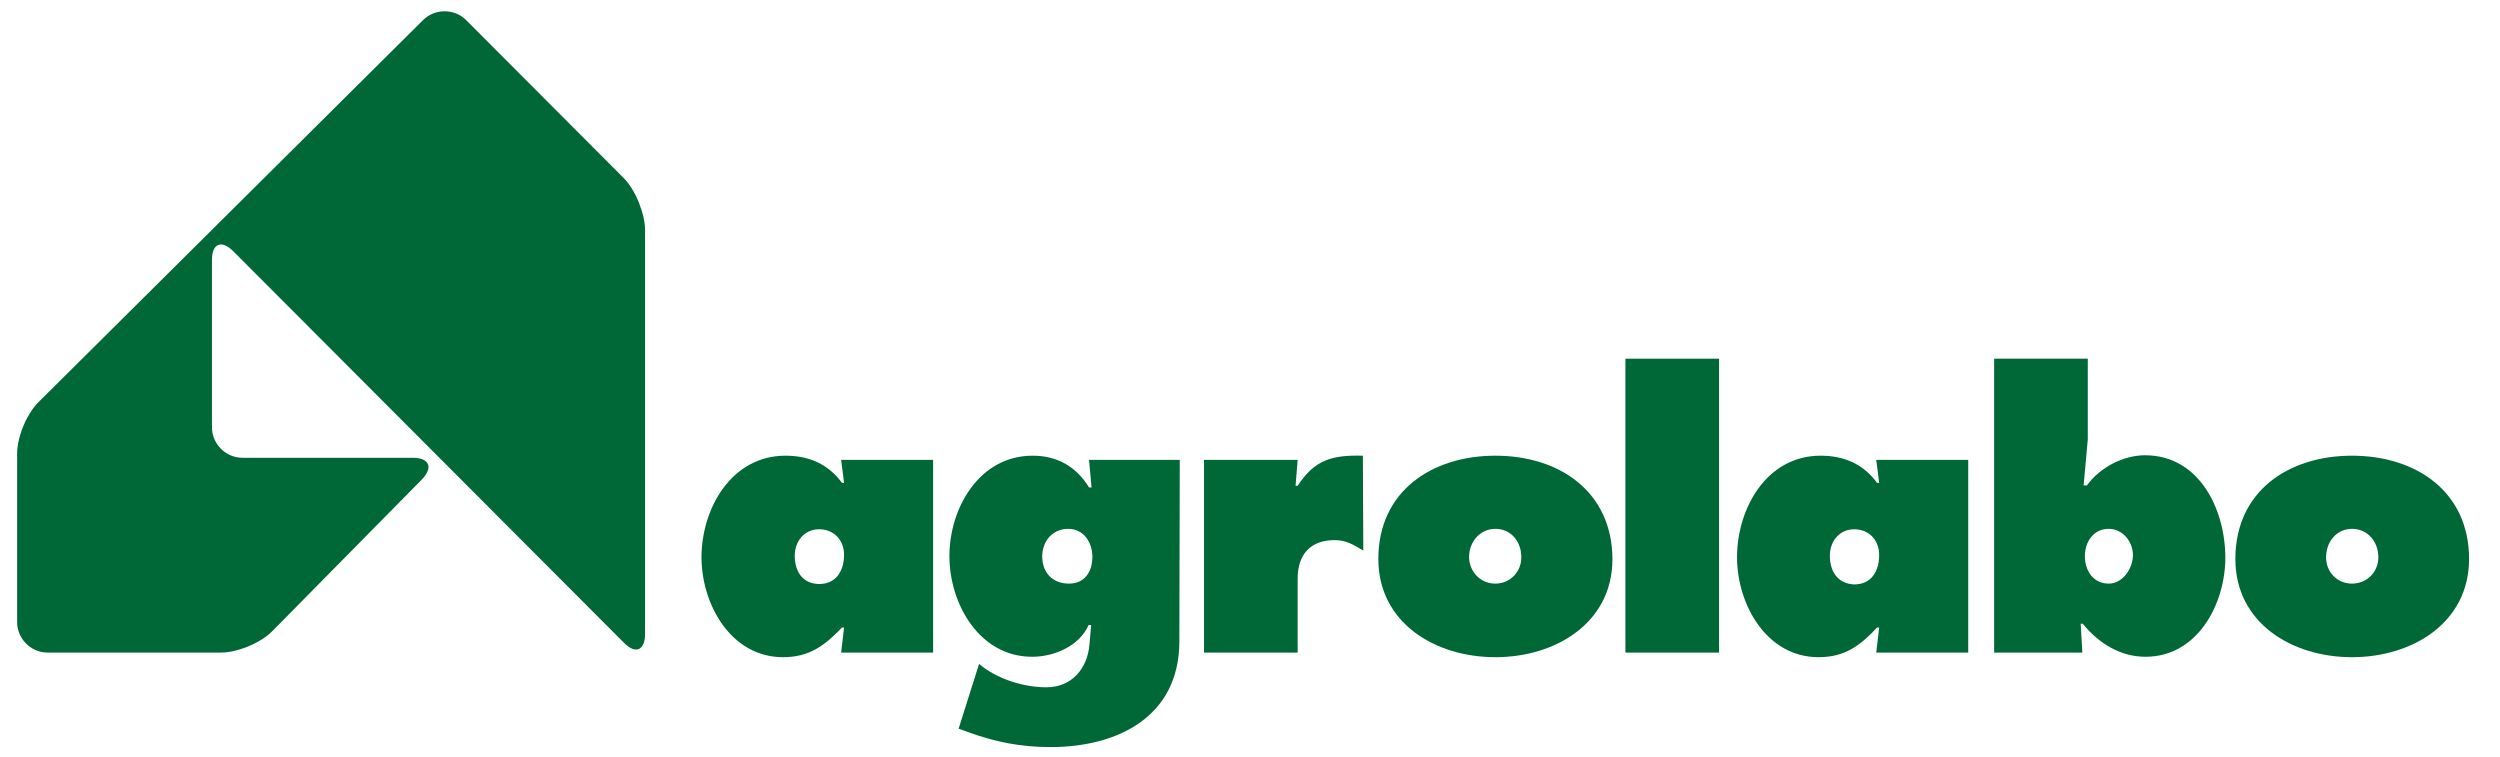 <?xml version="1.0" encoding="utf-8"?>
<!-- Generator: Adobe Illustrator 26.2.1, SVG Export Plug-In . SVG Version: 6.00 Build 0)  -->
<svg version="1.1" id="Livello_1" xmlns="http://www.w3.org/2000/svg" xmlns:xlink="http://www.w3.org/1999/xlink" x="0px" y="0px"
	 viewBox="0 0 598 181" style="enable-background:new 0 0 598 181;" xml:space="preserve">
<style type="text/css">
	.st0{fill-rule:evenodd;clip-rule:evenodd;fill:#006837;}
</style>
<g>
	<path class="st0" d="M11.4,156.1c-4,0-7.3-3.3-7.3-7.3v-40.3c0-4,2.3-9.6,5.2-12.4l91.9-91.3c2.8-2.8,7.5-2.8,10.3,0l37.7,37.8
		c2.8,2.8,5.1,8.5,5.1,12.5l0,96.5c0,4-2.3,5-5.1,2.1L55.8,60.1c-2.8-2.8-5.1-1.9-5.1,2.1v40c0,4,3.3,7.3,7.3,7.3h40.7
		c4,0,5,2.3,2.2,5.2l-35.7,36.2c-2.8,2.9-8.4,5.2-12.4,5.2L11.4,156.1z"/>
	<path class="st0" d="M190.1,132.9c0-3.4,2.3-6.3,5.8-6.3c3.6,0,6,2.6,6,6.1c0,3.6-1.7,7-6,7C191.8,139.6,190.1,136.5,190.1,132.9z
		 M201.2,156.1h22V110h-22l0.7,5.5h-0.5c-3.3-4.5-7.9-6.5-13.5-6.5c-13,0-20.1,12.7-20.1,24.3c0,11.2,7,23.9,19.5,23.9
		c6.3,0,10-2.8,14.1-7.1h0.5L201.2,156.1z"/>
	<path class="st0" d="M249.3,133.1c0-3.7,2.5-6.6,6.2-6.6c3.7,0,5.8,3.2,5.8,6.7c0,3.5-1.8,6.4-5.6,6.4
		C251.7,139.6,249.3,136.9,249.3,133.1z M282.2,110h-21.7l0.6,6.6h-0.6c-3-4.9-7.5-7.6-13.5-7.6c-12.8,0-19.9,12.6-19.9,24
		c0,11.5,7.2,24.1,19.8,24.1c5.3,0,11.3-2.6,13.5-7.6h0.6l-0.4,4.7c-0.5,5.7-4.2,10.2-10.3,10.2c-5.5,0-11.9-2-16.1-5.6l-4.9,15.5
		l2.2,0.8c6.6,2.4,12.7,3.6,19.8,3.6c16.1,0,30.8-7.3,30.8-25.3L282.2,110z"/>
	<path class="st0" d="M326,109c-7.6-0.2-11.6,1.1-15.6,7.2h-0.5l0.5-6.2H288v46.1h22.4v-17.7c0-5.7,3-9.2,8.8-9.2
		c2.9,0,4.5,1.1,6.9,2.5L326,109z"/>
	<path class="st0" d="M357.7,109c-15.2,0-28,8.5-28,24.7c0,15.3,13.6,23.5,28,23.5c14.4,0,28-8.2,28-23.5
		C385.6,117.5,372.9,109,357.7,109z M357.7,126.5c3.7,0,6.2,3,6.2,6.8c0,3.6-2.8,6.3-6.2,6.3c-3.5,0-6.2-2.7-6.3-6.3
		C351.4,129.6,354,126.5,357.7,126.5z"/>
	<polygon class="st0" points="388.8,156.1 411.2,156.1 411.2,85.8 388.8,85.8 	"/>
	<path class="st0" d="M437.7,132.9c0-3.4,2.3-6.3,5.8-6.3c3.6,0,6,2.6,6,6.2c0,3.6-1.7,7-6,7C439.4,139.6,437.7,136.5,437.7,132.9z
		 M448.8,156.1h22V110h-22l0.7,5.5l-0.5,0c-3.3-4.5-7.9-6.5-13.5-6.5c-13,0-20,12.7-20,24.3c0,11.2,7,23.9,19.5,23.9
		c6.3,0,10-2.8,14-7.1l0.5,0L448.8,156.1z"/>
	<path class="st0" d="M504.4,126.5c3.4,0,5.8,3.1,5.8,6.3c0,3.1-2.4,6.8-5.8,6.8c-3.7,0-5.7-3.1-5.7-6.6
		C498.7,129.7,500.7,126.5,504.4,126.5z M477.1,156.1h21l-0.4-6.9l0.5,0c3.8,4.7,9,7.9,15,7.9c12.5,0,19.1-12.7,19.1-23.7
		c0-11.5-6.2-24.5-19.2-24.5c-5.2,0-10.8,2.9-13.9,7.2h-0.8l1-11V85.8h-22.4V156.1z"/>
	<path class="st0" d="M562.6,109c-15.2,0-27.9,8.5-27.9,24.7c0,15.3,13.5,23.5,27.9,23.5c14.4,0,28-8.2,28-23.5
		C590.6,117.5,577.8,109,562.6,109z M562.6,126.5c3.7,0,6.3,3,6.3,6.8c0,3.6-2.8,6.3-6.3,6.3c-3.5,0-6.2-2.7-6.2-6.3
		C556.4,129.6,558.9,126.5,562.6,126.5z"/>
</g>
</svg>
